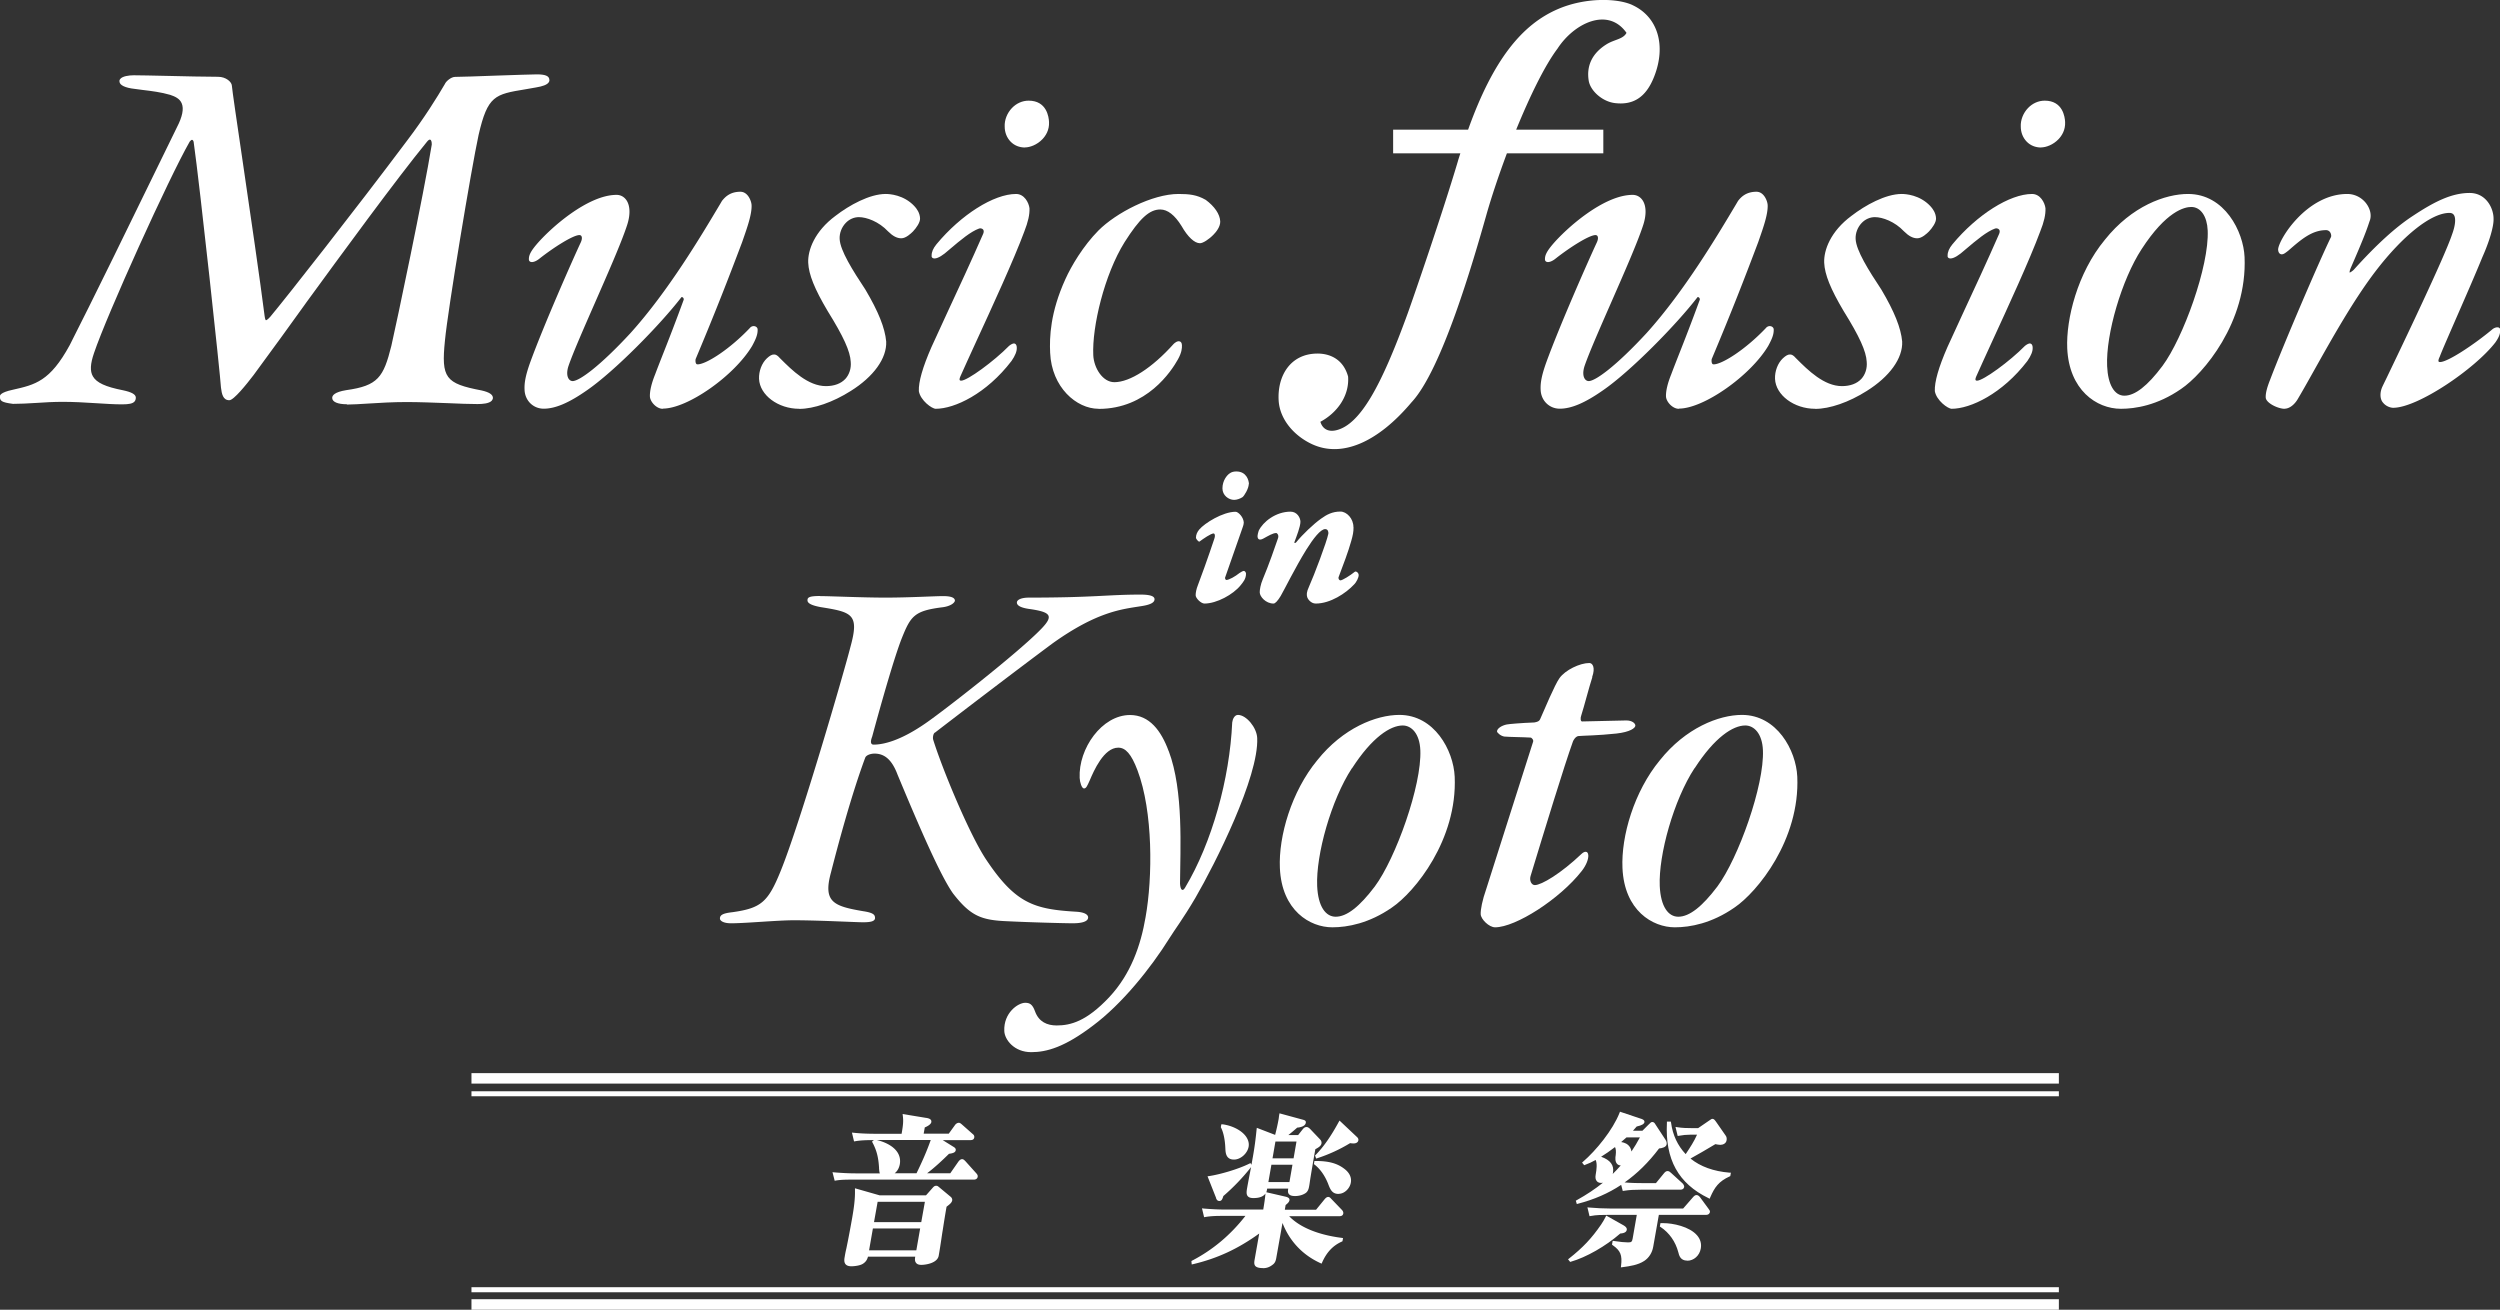 <svg xmlns="http://www.w3.org/2000/svg" id="_レイヤー_1" viewBox="0 0 248.11 129.98"><rect x="0" y="0" width="248.11" height="129.98" fill="#333333" stroke="none"/><defs><style>.cls-1{fill:#fff;stroke-width:0}</style></defs><path d="M13.3 7.58c1.43 0 6.05.15 8.36.15.77 0 1.23.5 1.24.75.11 1.2 2.49 16.83 3.25 22.87.08.55.2.8.78.15 1.67-2 8.49-10.69 13.58-17.48 1.82-2.4 3.1-4.49 3.76-5.64.1-.25.58-.65.91-.65.88 0 7.3-.25 8.12-.25.93 0 1.11.2 1.12.4.07.35-.58.55-1.24.65-3.92.7-4.76.4-5.78 4.79-.69 3.15-3.04 17.23-3.34 20.43-.38 3.8.08 4.4 3.74 5.09.67.15 1 .35 1.02.6.01.3-.47.5-1.41.5-1.65 0-4.73-.2-7.04-.2s-4.6.25-5.92.25c-.71 0-1.33-.15-1.34-.5-.01-.25.36-.5 1.29-.65 2.84-.4 3.69-.95 4.58-4.5.46-2 3.19-14.93 4.02-19.98.03-.55-.26-.9-.68-.4-3.08 3.75-8.83 11.64-12.15 16.18-1.6 2.25-3.32 4.59-5.08 6.99-1.14 1.5-2.04 2.45-2.31 2.45-.49 0-.62-.45-.71-1.15-.05-1.05-2.08-19.88-2.71-24.37-.07-.35-.35-.45-.61-.1-2.09 3.65-8.21 17.13-9.52 21.03-.83 2.4-.08 3.25 2.97 3.85.72.15 1.17.35 1.18.6.02.4-.31.55-1.24.55-1.65 0-3.86-.25-5.89-.25-1.7 0-3.51.2-4.94.2-1.16-.15-1.17-.3-1.18-.6 0-.2.48-.4 1.18-.55 2.23-.5 3.75-.85 5.74-4.49 2.68-5.24 8.93-18.13 10.65-21.63 1.32-2.55.14-3.1-.75-3.4-1.22-.35-2.55-.45-3.54-.6-.88-.1-1.39-.35-1.4-.6-.07-.3.58-.5 1.3-.5Z" class="cls-1"/><path d="M34.43 40.12c-.91 0-1.45-.23-1.46-.62-.01-.25.22-.59 1.39-.78 3.16-.44 3.7-1.28 4.48-4.4.5-2.17 3.22-15.08 4.01-19.97.01-.27-.06-.46-.15-.49-.07-.03-.19.04-.31.19-3.02 3.68-8.62 11.35-11.97 15.94l-.17.24c-1.44 2.01-3.1 4.3-5.08 6.99-.71.93-1.97 2.5-2.41 2.5-.63 0-.75-.62-.83-1.26-.05-1.09-2.09-20.01-2.71-24.37-.02-.11-.08-.19-.14-.21-.07-.02-.16.05-.25.17-2.08 3.63-8.21 17.17-9.5 20.99-.37 1.08-.41 1.79-.11 2.31.36.63 1.25 1.04 2.98 1.38.86.18 1.27.41 1.28.72 0 .17-.04.3-.14.41-.18.19-.54.27-1.23.27-.78 0-1.69-.06-2.65-.12-1.07-.07-2.17-.13-3.24-.13-.89 0-1.79.05-2.67.11-.81.05-1.57.09-2.26.09-1.18-.15-1.29-.31-1.3-.72 0-.1-.02-.4 1.28-.68 2.22-.5 3.69-.83 5.65-4.43 2.09-4.09 6.38-12.88 8.94-18.14.73-1.49 1.32-2.72 1.7-3.48.54-1.04.7-1.83.48-2.36-.19-.48-.67-.7-1.16-.86-.89-.26-1.85-.38-2.69-.48-.29-.04-.57-.07-.83-.11-.93-.1-1.49-.37-1.5-.72-.02-.08 0-.17.07-.26.22-.28.86-.37 1.35-.37.63 0 1.86.03 3.28.06 1.78.04 3.79.09 5.08.09.8 0 1.35.52 1.37.87.04.5.49 3.56 1.06 7.43.78 5.32 1.75 11.94 2.19 15.43.05.37.11.42.13.43 0 0 .1.03.43-.34 1.58-1.89 8.4-10.57 13.57-17.47 1.74-2.29 3-4.33 3.76-5.63.1-.26.62-.71 1.01-.71.44 0 2.34-.06 4.16-.13 1.82-.06 3.55-.12 3.96-.12.84 0 1.22.16 1.24.52.02.08 0 .19-.07.28-.16.23-.59.39-1.27.5-.37.07-.71.12-1.03.18-3.03.5-3.75.62-4.65 4.52-.72 3.32-3.05 17.32-3.34 20.41-.38 3.72.03 4.27 3.64 4.96.75.17 1.1.4 1.12.72 0 .11-.04.21-.12.3-.26.28-.91.33-1.41.33-.76 0-1.83-.04-2.96-.09-1.33-.05-2.83-.11-4.08-.11-1.39 0-2.68.08-3.81.15-.83.05-1.55.1-2.11.1Zm8.25-26.51s.09 0 .13.02c.21.08.33.37.3.75-.8 4.91-3.52 17.82-4.02 20-.89 3.57-1.8 4.18-4.69 4.59-.88.14-1.19.37-1.18.52 0 .23.5.38 1.22.38.56 0 1.27-.04 2.09-.1 1.14-.07 2.43-.15 3.83-.15 1.25 0 2.76.06 4.09.11 1.13.04 2.2.09 2.95.09.89 0 1.16-.18 1.23-.26.05-.05.05-.09.05-.11 0-.08-.1-.3-.92-.48-3.72-.71-4.22-1.4-3.83-5.23.31-3.32 2.69-17.44 3.34-20.44.94-4.06 1.77-4.2 4.85-4.72.32-.05.66-.11 1.03-.18.59-.09 1-.24 1.11-.4.02-.04.03-.07.03-.11-.01-.25-.55-.3-.99-.3-.4 0-2.2.06-3.95.12-1.83.06-3.72.13-4.17.13-.28 0-.71.37-.79.57-.76 1.33-2.03 3.37-3.78 5.67-5.17 6.9-11.99 15.59-13.58 17.49-.31.35-.51.47-.69.42-.21-.06-.26-.35-.31-.63-.44-3.49-1.41-10.11-2.19-15.43-.57-3.88-1.02-6.94-1.06-7.45 0-.19-.41-.64-1.12-.64-1.29 0-3.31-.05-5.09-.09-1.42-.03-2.64-.06-3.27-.06s-1.05.14-1.15.28c-.02.03-.02.05-.02.07 0 .16.41.4 1.29.5.26.04.54.07.83.11.85.11 1.82.23 2.73.49.55.19 1.09.43 1.32 1.01.25.61.09 1.45-.49 2.57-.38.77-.97 1.99-1.7 3.48-2.56 5.26-6.85 14.05-8.95 18.14-2.02 3.71-3.61 4.07-5.82 4.56-.89.19-1.08.38-1.09.42.01.24.02.34 1.07.48.66 0 1.42-.05 2.23-.09.88-.05 1.8-.11 2.69-.11 1.07 0 2.18.07 3.26.13.96.06 1.86.11 2.63.11.59 0 .92-.06 1.05-.19.03-.03.07-.09.07-.23 0-.04-.06-.27-1.08-.48-1.83-.36-2.75-.79-3.15-1.5-.34-.59-.31-1.36.09-2.51 1.29-3.83 7.44-17.4 9.53-21.05.21-.29.41-.29.51-.27.16.04.28.19.33.41.62 4.37 2.67 23.31 2.71 24.39.1.78.24 1.03.59 1.03.16 0 .87-.64 2.21-2.4 1.98-2.69 3.64-4.97 5.08-6.99l.18-.24c3.35-4.59 8.95-12.26 11.98-15.95.19-.22.34-.29.47-.29ZM62.07 22.41c-1.07 3.2-4.79 11.04-5.77 13.83-.39 1.15.07 1.7.51 1.7.82 0 3.05-1.8 5.83-4.79 3.88-4.3 7.25-10.04 9.1-13.14.31-.4.79-.85 1.72-.85.66 0 .97.85.99 1.2.04.95-.5 2.4-.94 3.65-1.53 4.05-2.76 7.19-4.6 11.59-.05.15-.08.7.31.7.93 0 3.34-1.6 5.28-3.65.21-.25.54-.15.55.05.02.45-.13.85-.53 1.6-1.79 3-6.43 6.14-8.74 6.14-.55 0-1.13-.65-1.15-1.1-.02-.55.16-1.3.51-2.15.44-1.2 1.68-4.25 2.81-7.34.15-.3-.19-.6-.4-.45-2.03 2.65-6.55 7.29-9.38 9.24-1.71 1.2-3.05 1.8-4.21 1.8-.93 0-1.73-.7-1.78-1.75-.03-.6.05-1.3.59-2.8 1.33-3.6 4.02-9.74 4.98-11.79.25-.55.07-.9-.26-.9-.71 0-2.74 1.35-4.02 2.35-.48.4-.86.4-.87.2-.02-.35.13-.7.71-1.4 1.31-1.55 5.01-4.89 7.86-4.89.93 0 1.53 1.1.9 2.95Z" class="cls-1"/><path d="M65.77 40.57c-.62 0-1.25-.7-1.27-1.22-.02-.55.16-1.31.52-2.2.16-.43.42-1.1.75-1.94.57-1.44 1.34-3.42 2.06-5.4.06-.12.01-.22-.05-.28-.04-.03-.1-.06-.15-.04-2.1 2.73-6.64 7.36-9.39 9.25-1.77 1.24-3.13 1.82-4.28 1.82-1.04 0-1.86-.8-1.9-1.87-.03-.63.06-1.36.6-2.84 1.37-3.73 4.12-9.95 4.98-11.8.12-.26.14-.49.06-.62-.05-.08-.14-.1-.2-.1-.61 0-2.49 1.18-3.94 2.32-.35.29-.71.42-.92.33a.239.239 0 0 1-.15-.22c-.02-.41.17-.8.74-1.48 1.36-1.61 5.09-4.94 7.96-4.94.39 0 .73.18.96.5.41.57.43 1.52.05 2.61-.57 1.72-1.9 4.74-3.18 7.66-1.1 2.51-2.14 4.88-2.59 6.18-.19.56-.18 1.04.02 1.32.1.14.24.21.38.21.66 0 2.7-1.47 5.74-4.76 3.75-4.16 6.98-9.59 8.91-12.83l.17-.29c.34-.43.84-.91 1.83-.91.75 0 1.09.93 1.11 1.32.04.91-.44 2.25-.85 3.43l-.09.26c-1.4 3.71-2.66 6.95-4.61 11.59-.02.07-.04.34.05.46.03.05.08.07.14.07.84 0 3.17-1.48 5.19-3.61.13-.16.34-.23.53-.16.14.05.23.16.24.29.02.51-.17.96-.55 1.66-1.77 2.96-6.4 6.21-8.85 6.21Zm1.9-11.33c.09 0 .19.04.27.11.14.12.23.34.11.56-.72 1.96-1.49 3.95-2.06 5.39-.33.84-.59 1.51-.75 1.94-.35.86-.53 1.58-.5 2.1.02.4.56.98 1.02.98 2.34 0 6.94-3.24 8.64-6.08.41-.75.53-1.13.52-1.53 0-.03-.04-.06-.07-.07a.246.246 0 0 0-.26.09c-1.9 2-4.36 3.69-5.37 3.69-.14 0-.26-.06-.34-.17-.15-.21-.13-.55-.08-.69 1.95-4.65 3.21-7.88 4.61-11.59l.09-.26c.41-1.16.88-2.48.84-3.34-.01-.31-.29-1.08-.86-1.08-.88 0-1.33.43-1.62.8l-.16.27c-1.93 3.25-5.17 8.69-8.94 12.87-2.77 2.98-5.04 4.84-5.93 4.84a.71.71 0 0 1-.58-.32c-.15-.2-.34-.67-.05-1.55.46-1.3 1.5-3.68 2.6-6.2 1.28-2.92 2.6-5.93 3.17-7.64.35-1.01.34-1.88-.02-2.39a.9.9 0 0 0-.76-.4c-2.78 0-6.43 3.27-7.77 4.85-.58.71-.69 1.02-.68 1.31.03.03.28.03.67-.29 1.22-.96 3.32-2.38 4.1-2.38.18 0 .32.08.41.22.13.21.12.51-.04.86-.86 1.85-3.6 8.06-4.98 11.78-.52 1.45-.61 2.15-.58 2.75.04.94.74 1.63 1.66 1.63 1.1 0 2.41-.56 4.14-1.78 2.73-1.88 7.27-6.5 9.35-9.21l.03-.03a.36.36 0 0 1 .2-.06ZM90.63 20.51c.29.3.53.7.54 1.15.03.6-1.07 1.85-1.73 1.85-.44 0-.83-.25-1.24-.65-.98-1.05-2.26-1.45-2.97-1.45-1.21 0-2.09 1.15-2.04 2.3.05 1.15 1.23 3.05 2.58 5.09 1.36 2.3 1.93 3.85 2.04 5.09.07 1.6-1.23 3.4-3.47 4.79-1.98 1.25-3.82 1.75-5.03 1.75-1.98 0-3.79-1.25-3.86-2.85-.03-.65.21-1.45.74-1.95.47-.45.75-.45 1.1-.05 1.21 1.2 2.82 2.85 4.68 2.85 1.98 0 2.69-1.35 2.58-2.55-.04-.95-.54-2.25-2.31-5.09-1.25-2.1-1.86-3.55-1.91-4.74-.05-1.2.64-3.05 2.66-4.54 1.49-1.15 3.42-2.15 4.91-2.15.82 0 1.94.3 2.74 1.15Z" class="cls-1"/><path d="M79.31 40.57c-2.09 0-3.91-1.36-3.98-2.97-.03-.76.27-1.56.78-2.04.29-.27.51-.39.72-.38.19 0 .36.12.55.34l.08.08c1.15 1.15 2.74 2.72 4.51 2.72.83 0 1.49-.25 1.93-.72.39-.43.59-1.05.53-1.69-.05-1.04-.71-2.5-2.29-5.04-1.3-2.19-1.88-3.63-1.93-4.8-.05-1.24.63-3.11 2.71-4.65 1.36-1.05 3.38-2.17 4.98-2.17.4 0 1.79.09 2.83 1.19.25.26.56.69.58 1.23.02.4-.37.95-.7 1.3-.2.2-.7.68-1.16.68-.43 0-.85-.22-1.32-.69-.91-.97-2.13-1.41-2.89-1.41-.49 0-.96.21-1.31.58-.4.42-.63 1.01-.6 1.59.05 1.14 1.29 3.11 2.56 5.03 1.28 2.16 1.94 3.8 2.06 5.15.07 1.66-1.25 3.49-3.53 4.91-1.75 1.11-3.66 1.77-5.1 1.77Zm-2.51-5.14c-.14 0-.3.1-.53.31-.46.43-.73 1.16-.7 1.85.06 1.48 1.78 2.73 3.74 2.73 1.39 0 3.25-.65 4.97-1.73 2.21-1.37 3.48-3.12 3.41-4.68-.11-1.31-.76-2.91-2.02-5.04-1.34-2.03-2.55-3.95-2.6-5.15-.03-.64.22-1.3.67-1.77.41-.42.94-.66 1.49-.66.81 0 2.11.47 3.07 1.49.42.42.78.61 1.15.61.25 0 .62-.23.98-.6.38-.4.64-.86.63-1.12-.02-.36-.2-.74-.51-1.07-.98-1.03-2.28-1.11-2.65-1.11-1.53 0-3.5 1.1-4.83 2.12-2.01 1.49-2.66 3.32-2.61 4.44.05 1.13.62 2.54 1.89 4.69 1.88 3.01 2.29 4.24 2.33 5.15.06.71-.15 1.39-.59 1.87-.48.53-1.21.8-2.11.8-1.87 0-3.5-1.62-4.68-2.79l-.09-.09c-.15-.17-.27-.25-.38-.26h-.01ZM102.06 20.66c.02.55-.11 1.25-.51 2.25-1.43 3.85-5 11.34-6.35 14.38-.2.45-.03.6.19.6.71 0 3.43-2.05 4.85-3.5.27-.2.53-.35.55.1.01.25-.08.65-.49 1.25-2.29 3-5.4 4.69-7.43 4.69-.33 0-1.41-.8-1.56-1.65-.03-.65.19-1.9 1.24-4.3 1.1-2.45 3.37-7.19 5.12-11.19.3-.6-.2-.85-.53-.75-.97.35-2.08 1.35-3.46 2.5-.69.55-1.13.55-1.09.3-.01-.25.08-.6.45-1.05 2.61-3.15 5.83-4.94 7.81-4.94.71 0 1.13.75 1.21 1.3Zm1.93-8.54c.07 1.55-1.43 2.4-2.26 2.4-1.15 0-1.91-.9-1.9-1.95-.05-1.2.94-2.45 2.26-2.45 1.59 0 1.87 1.35 1.9 2Z" class="cls-1"/><path d="M92.87 40.57c-.39 0-1.52-.83-1.68-1.75-.04-.92.38-2.38 1.25-4.37.4-.89.95-2.07 1.58-3.44 1.08-2.32 2.42-5.21 3.53-7.75.07-.15.13-.34.02-.48-.09-.1-.26-.15-.4-.1-.83.3-1.8 1.11-2.92 2.06-.16.14-.33.28-.5.42-.51.4-.96.58-1.18.45-.09-.05-.13-.14-.11-.25-.01-.34.15-.72.48-1.12 2.44-2.94 5.69-4.99 7.9-4.99.82 0 1.26.86 1.33 1.41.03.63-.14 1.36-.51 2.31-1.03 2.79-3.22 7.54-4.82 11.02-.62 1.36-1.16 2.53-1.53 3.37-.11.25-.08.34-.06.37.03.04.09.05.14.05.61 0 3.24-1.91 4.76-3.46.2-.15.41-.29.58-.21.17.08.18.31.18.39.02.36-.16.8-.52 1.32-2.49 3.26-5.65 4.75-7.53 4.75Zm4.42-18.15c.18 0 .37.08.48.21.09.11.21.35.02.74-1.11 2.54-2.45 5.43-3.53 7.75-.63 1.37-1.18 2.54-1.58 3.43-1.06 2.43-1.26 3.65-1.23 4.24.14.78 1.17 1.53 1.43 1.53 2.49 0 5.57-2.34 7.33-4.65.4-.59.48-.96.47-1.17 0-.15-.04-.17-.04-.17s-.06-.02-.31.17c-1.32 1.35-4.12 3.52-4.92 3.52-.15 0-.28-.06-.34-.16-.09-.14-.08-.35.04-.61.37-.84.91-2.01 1.54-3.37 1.6-3.47 3.78-8.23 4.81-11 .36-.92.52-1.62.5-2.19-.07-.46-.42-1.19-1.09-1.19-1.76 0-4.92 1.53-7.71 4.9-.29.35-.43.69-.42.96s0 .03 0 .03c.04.04.36 0 .89-.42.17-.14.33-.28.5-.42 1.14-.96 2.13-1.79 3-2.1.06-.02.12-.03.19-.03Zm4.44-7.78c-.56 0-1.06-.2-1.43-.58-.38-.39-.59-.92-.59-1.5-.03-.65.24-1.34.72-1.84.45-.47 1.04-.73 1.66-.73 1.79 0 2 1.62 2.02 2.12.04.81-.34 1.37-.65 1.7-.54.57-1.26.82-1.73.82Zm.36-4.39c-.55 0-1.07.23-1.48.66-.43.45-.68 1.07-.65 1.66 0 .52.18.99.52 1.33.33.33.76.5 1.26.5.4 0 1.06-.23 1.55-.75.28-.3.61-.8.58-1.52-.02-.57-.25-1.88-1.78-1.88ZM119.56 19.91c.96.7 1.38 1.45 1.41 2.05.04.9-1.45 2.05-1.89 2.05-.49 0-1.12-.6-1.72-1.65-.71-1.15-1.45-1.7-2.22-1.7-1.15 0-2.16.95-3.65 3.3-2 3.2-3.26 8.44-3.13 11.29.06 1.35 1 2.8 2.21 2.8 1.37 0 3.52-1.1 5.99-3.85.21-.2.59-.4.61.05.01.3-.02.7-.38 1.35-1.32 2.4-3.96 4.84-7.75 4.84-2.03 0-4.54-2-4.69-5.44-.08-1.75.09-4.15 1.5-7.24.65-1.45 1.83-3.35 3.25-4.79 1.68-1.7 5.28-3.6 7.86-3.6 1.1 0 1.82.1 2.61.55Z" class="cls-1"/><path d="M109.03 40.57c-2.2 0-4.66-2.13-4.81-5.56-.07-1.55.01-4 1.51-7.3.6-1.33 1.77-3.3 3.28-4.83 1.74-1.75 5.35-3.63 7.95-3.63 1.09 0 1.83.09 2.67.57h.01c.9.66 1.43 1.44 1.46 2.15.02.52-.4 1.05-.66 1.31-.46.48-1.06.86-1.35.86-.54 0-1.21-.62-1.83-1.71-.67-1.08-1.38-1.64-2.11-1.64-1.08 0-2.04.88-3.54 3.24-2.01 3.22-3.24 8.4-3.11 11.22.06 1.27.93 2.68 2.09 2.68 1.55 0 3.76-1.42 5.89-3.8.09-.09.38-.34.62-.24.09.03.19.13.2.37.01.3-.02.73-.4 1.41-.64 1.15-3.08 4.91-7.86 4.91Zm7.93-21.08c-2.5 0-6.11 1.88-7.78 3.56-1.48 1.51-2.64 3.45-3.23 4.76-1.47 3.25-1.55 5.66-1.49 7.19.14 3.29 2.48 5.33 4.56 5.33 4.65 0 7.03-3.66 7.65-4.78.34-.63.38-1 .37-1.28 0-.1-.03-.14-.05-.15-.05-.02-.21.05-.35.18-2.21 2.46-4.42 3.88-6.07 3.88-1.3 0-2.27-1.54-2.33-2.92-.12-2.86 1.11-8.1 3.15-11.36 1.55-2.45 2.57-3.35 3.75-3.35.82 0 1.6.59 2.32 1.76.57 1 1.17 1.59 1.61 1.59.18 0 .71-.3 1.17-.79.39-.41.6-.81.59-1.13-.03-.63-.52-1.34-1.35-1.95-.78-.45-1.5-.53-2.54-.53ZM162.91 22.41c-1.07 3.2-4.79 11.04-5.77 13.83-.39 1.15.07 1.7.51 1.7.82 0 3.05-1.8 5.83-4.79 3.88-4.3 7.25-10.04 9.1-13.14.31-.4.79-.85 1.72-.85.66 0 .97.85.99 1.2.04.95-.5 2.4-.94 3.65-1.53 4.05-2.76 7.19-4.6 11.59-.05.15-.08.7.31.7.93 0 3.34-1.6 5.28-3.65.21-.25.54-.15.55.05.02.45-.13.85-.53 1.6-1.79 3-6.43 6.14-8.74 6.14-.55 0-1.13-.65-1.15-1.1-.02-.55.16-1.3.51-2.15.44-1.2 1.68-4.25 2.81-7.34.15-.3-.19-.6-.4-.45-2.03 2.65-6.55 7.29-9.38 9.24-1.71 1.2-3.05 1.8-4.21 1.8-.93 0-1.73-.7-1.78-1.75-.03-.6.05-1.3.59-2.8 1.33-3.6 4.02-9.74 4.98-11.79.25-.55.07-.9-.26-.9-.71 0-2.74 1.35-4.02 2.35-.48.4-.86.4-.87.2-.02-.35.13-.7.71-1.4 1.31-1.55 5.01-4.89 7.86-4.89.93 0 1.53 1.1.9 2.95Z" class="cls-1"/><path d="M166.61 40.57c-.62 0-1.25-.7-1.27-1.22-.02-.55.16-1.31.52-2.2.16-.43.42-1.1.75-1.94.57-1.44 1.34-3.42 2.06-5.4.06-.12.01-.22-.05-.28-.04-.03-.1-.06-.15-.04-2.1 2.73-6.64 7.36-9.39 9.25-1.77 1.24-3.13 1.82-4.28 1.82-1.04 0-1.86-.8-1.9-1.87-.03-.63.06-1.36.6-2.84 1.37-3.73 4.12-9.95 4.98-11.8.12-.26.14-.49.06-.62-.05-.08-.14-.1-.2-.1-.61 0-2.49 1.18-3.94 2.32-.35.29-.71.42-.92.33a.239.239 0 0 1-.15-.22c-.02-.41.17-.8.74-1.48 1.36-1.61 5.09-4.94 7.96-4.94.39 0 .73.18.96.5.41.57.43 1.52.05 2.61-.57 1.72-1.9 4.74-3.18 7.66-1.1 2.51-2.14 4.88-2.59 6.18-.19.56-.18 1.04.02 1.32.1.14.24.21.38.21.66 0 2.7-1.47 5.74-4.76 3.75-4.16 6.98-9.59 8.91-12.83l.17-.29c.33-.43.84-.91 1.83-.91.75 0 1.09.93 1.11 1.32.04.91-.44 2.25-.85 3.43l-.09.26c-1.4 3.71-2.66 6.95-4.61 11.59-.02.07-.04.34.05.46.03.05.08.07.14.07.84 0 3.17-1.48 5.19-3.61.13-.16.34-.23.53-.16.14.05.23.16.24.29.02.51-.17.96-.55 1.66-1.77 2.96-6.4 6.21-8.85 6.21Zm1.9-11.33c.09 0 .19.04.27.11.14.12.23.34.11.56-.72 1.96-1.49 3.95-2.06 5.39-.33.84-.59 1.51-.75 1.94-.35.86-.53 1.58-.5 2.1.02.4.56.98 1.02.98 2.34 0 6.94-3.24 8.64-6.08.41-.75.53-1.13.52-1.53 0-.03-.04-.06-.07-.07-.07-.02-.17-.01-.26.09-1.9 2-4.36 3.69-5.37 3.69-.14 0-.26-.06-.34-.17-.15-.21-.13-.55-.08-.69 1.95-4.65 3.21-7.88 4.61-11.59l.09-.26c.41-1.16.88-2.48.84-3.34-.01-.31-.29-1.08-.86-1.08-.88 0-1.33.43-1.62.8l-.16.27c-1.93 3.25-5.17 8.69-8.94 12.87-2.77 2.98-5.04 4.84-5.93 4.84a.71.71 0 0 1-.58-.32c-.15-.2-.34-.67-.05-1.55.46-1.3 1.5-3.68 2.6-6.2 1.28-2.92 2.6-5.93 3.17-7.64.35-1.01.34-1.88-.02-2.39a.9.9 0 0 0-.76-.4c-2.78 0-6.43 3.27-7.77 4.85-.58.71-.69 1.02-.68 1.31.03.03.29.03.67-.29 1.22-.96 3.32-2.38 4.1-2.38.18 0 .32.08.41.22.13.21.12.51-.04.86-.86 1.85-3.6 8.06-4.98 11.78-.52 1.45-.61 2.15-.58 2.75.04.94.74 1.63 1.66 1.63 1.1 0 2.41-.56 4.14-1.78 2.73-1.88 7.27-6.5 9.35-9.21l.03-.03a.36.36 0 0 1 .2-.06ZM191.47 20.51c.29.3.53.7.54 1.15.03.6-1.07 1.85-1.73 1.85-.44 0-.83-.25-1.24-.65-.98-1.05-2.26-1.45-2.97-1.45-1.21 0-2.09 1.15-2.04 2.3.05 1.15 1.23 3.05 2.58 5.09 1.36 2.3 1.93 3.85 2.04 5.09.07 1.6-1.23 3.4-3.47 4.79-1.98 1.25-3.82 1.75-5.03 1.75-1.98 0-3.79-1.25-3.86-2.85-.03-.65.21-1.45.74-1.95.47-.45.75-.45 1.1-.05 1.21 1.2 2.82 2.85 4.68 2.85 1.98 0 2.69-1.35 2.58-2.55-.04-.95-.54-2.25-2.31-5.09-1.25-2.1-1.86-3.55-1.91-4.74-.05-1.2.64-3.05 2.66-4.54 1.49-1.15 3.42-2.15 4.91-2.15.82 0 1.94.3 2.74 1.15Z" class="cls-1"/><path d="M180.14 40.57c-2.09 0-3.91-1.36-3.98-2.97-.03-.76.27-1.56.78-2.04.29-.27.51-.39.72-.38.19 0 .36.12.55.34l.08.08c1.15 1.15 2.74 2.72 4.51 2.72.83 0 1.49-.25 1.93-.72.39-.43.59-1.05.53-1.69-.05-1.04-.71-2.5-2.29-5.04-1.3-2.19-1.88-3.63-1.93-4.8-.05-1.24.63-3.11 2.71-4.65 1.36-1.05 3.38-2.17 4.98-2.17.4 0 1.79.09 2.83 1.19.25.26.56.69.58 1.23.02.4-.37.95-.7 1.3-.2.2-.7.68-1.16.68-.43 0-.85-.22-1.32-.69-.91-.97-2.13-1.41-2.89-1.41-.49 0-.96.21-1.31.58-.4.42-.63 1.01-.6 1.59.05 1.14 1.29 3.11 2.56 5.03 1.28 2.16 1.94 3.8 2.06 5.15.07 1.66-1.25 3.49-3.53 4.91-1.75 1.11-3.66 1.77-5.1 1.77Zm-2.5-5.14c-.14 0-.3.1-.53.31-.46.43-.73 1.16-.7 1.85.06 1.48 1.78 2.73 3.74 2.73 1.39 0 3.25-.65 4.97-1.73 2.21-1.37 3.48-3.12 3.41-4.68-.11-1.31-.76-2.91-2.02-5.04-1.34-2.03-2.55-3.95-2.6-5.15-.03-.64.22-1.3.67-1.77.41-.42.94-.66 1.49-.66.81 0 2.11.47 3.07 1.49.42.42.78.61 1.15.61.25 0 .62-.23.98-.6.38-.4.64-.86.63-1.12-.02-.36-.2-.74-.51-1.07-.98-1.03-2.28-1.11-2.65-1.11-1.53 0-3.5 1.1-4.83 2.12-2.01 1.49-2.66 3.32-2.61 4.44.05 1.13.62 2.54 1.89 4.69 1.88 3.01 2.29 4.24 2.33 5.15.06.71-.15 1.39-.59 1.87-.48.53-1.21.8-2.11.8-1.87 0-3.5-1.62-4.68-2.79l-.09-.09c-.15-.17-.27-.25-.38-.26h-.01ZM202.89 20.66c.02.55-.11 1.25-.51 2.25-1.43 3.85-5 11.34-6.35 14.38-.2.45-.03.6.19.6.71 0 3.43-2.05 4.85-3.5.27-.2.53-.35.55.1.01.25-.08.65-.49 1.25-2.29 3-5.4 4.69-7.43 4.69-.33 0-1.41-.8-1.56-1.65-.03-.65.19-1.9 1.24-4.3 1.1-2.45 3.37-7.19 5.12-11.19.3-.6-.2-.85-.53-.75-.97.35-2.08 1.35-3.46 2.5-.69.55-1.13.55-1.09.3-.01-.25.08-.6.45-1.05 2.61-3.15 5.83-4.94 7.81-4.94.71 0 1.13.75 1.21 1.3Zm1.94-8.54c.07 1.55-1.43 2.4-2.26 2.4-1.15 0-1.91-.9-1.9-1.95-.05-1.2.94-2.45 2.26-2.45 1.59 0 1.87 1.35 1.9 2Z" class="cls-1"/><path d="M193.7 40.57c-.39 0-1.52-.83-1.68-1.75-.04-.92.38-2.38 1.25-4.37.4-.89.95-2.07 1.58-3.44 1.08-2.32 2.42-5.21 3.53-7.75.07-.15.13-.34.02-.48-.09-.1-.26-.15-.4-.1-.83.3-1.8 1.11-2.92 2.06-.16.14-.33.28-.5.42-.51.4-.96.58-1.18.45-.09-.05-.13-.14-.11-.25-.01-.34.15-.72.48-1.12 2.44-2.94 5.69-4.99 7.9-4.99.82 0 1.26.86 1.33 1.41.03.63-.14 1.36-.52 2.31-1.03 2.79-3.22 7.54-4.82 11.02-.62 1.36-1.16 2.53-1.53 3.37-.11.25-.08.34-.06.37.03.04.09.05.14.05.61 0 3.24-1.91 4.76-3.46.2-.15.41-.29.58-.21.17.08.18.31.18.39.02.36-.16.8-.52 1.32-2.49 3.26-5.65 4.75-7.53 4.75Zm4.42-18.15c.18 0 .37.08.48.21.09.11.21.35.02.74-1.11 2.54-2.45 5.43-3.53 7.75-.63 1.37-1.18 2.54-1.58 3.43-1.06 2.43-1.26 3.65-1.23 4.24.14.78 1.17 1.53 1.43 1.53 2.49 0 5.57-2.34 7.33-4.65.4-.59.48-.96.47-1.17 0-.15-.04-.17-.04-.17s-.06-.02-.31.17c-1.32 1.35-4.12 3.52-4.92 3.52-.15 0-.28-.06-.34-.16-.09-.14-.08-.35.04-.61.37-.84.91-2.01 1.54-3.37 1.6-3.47 3.78-8.23 4.81-11 .36-.92.52-1.62.5-2.19-.07-.46-.42-1.19-1.09-1.19-1.76 0-4.92 1.53-7.71 4.9-.29.35-.43.69-.42.96s0 .03 0 .03c.04.04.36 0 .89-.42.17-.14.33-.28.5-.42 1.14-.96 2.13-1.79 3-2.1.06-.02.12-.03.19-.03Zm4.45-7.78c-.56 0-1.06-.2-1.43-.58-.38-.39-.59-.92-.59-1.5-.03-.65.24-1.34.72-1.84.45-.47 1.04-.73 1.66-.73 1.79 0 2 1.62 2.02 2.12.04.81-.34 1.37-.65 1.7-.54.57-1.26.82-1.73.82Zm.36-4.39c-.55 0-1.07.23-1.48.66-.43.45-.68 1.07-.65 1.66 0 .52.18.99.52 1.33.33.33.76.5 1.26.5.4 0 1.06-.23 1.55-.75.28-.3.61-.8.58-1.52-.02-.57-.25-1.88-1.78-1.88ZM222.64 25.51c.27 6.24-3.95 11.44-6.25 12.99-2.24 1.55-4.36 1.95-5.9 1.95-2.2 0-5.02-1.65-5.2-5.89-.14-3.15 1.15-7.59 3.71-10.69 2.55-3.2 5.85-4.49 8.15-4.49 3.46 0 5.37 3.5 5.49 6.14Zm-10.2-.85c-2.06 3.15-3.58 8.59-3.45 11.69.09 2.05.85 3.05 1.84 3.05 1.1 0 2.37-1 3.88-3 2.08-2.8 4.67-10.04 4.52-13.54-.07-1.65-.88-2.45-1.75-2.45-1.21 0-3.03 1.15-5.03 4.25Z" class="cls-1"/><path d="M210.49 40.57c-2.44 0-5.15-1.88-5.33-6.01-.12-2.86.99-7.45 3.74-10.77 2.67-3.35 6.01-4.54 8.25-4.54 3.64 0 5.5 3.74 5.61 6.26.28 6.49-4.12 11.62-6.3 13.09-2.35 1.63-4.55 1.97-5.97 1.97Zm6.66-21.08c-2.18 0-5.44 1.17-8.06 4.45-2.71 3.28-3.8 7.79-3.68 10.61.12 2.78 1.76 5.77 5.08 5.77 1.39 0 3.53-.33 5.83-1.93 2.06-1.39 6.47-6.56 6.19-12.88-.11-2.43-1.88-6.02-5.36-6.02Zm-6.32 20.03c-1.14 0-1.87-1.18-1.96-3.17-.14-3.23 1.48-8.73 3.47-11.76 1.77-2.73 3.65-4.3 5.14-4.3.82 0 1.8.67 1.88 2.57.16 3.58-2.47 10.82-4.54 13.61-1.55 2.05-2.85 3.05-3.98 3.05Zm6.64-18.98c-.67 0-2.48.41-4.93 4.19-1.96 3-3.56 8.43-3.42 11.61.08 1.83.72 2.93 1.71 2.93 1.05 0 2.29-.96 3.78-2.95 2.05-2.76 4.65-9.92 4.49-13.45-.06-1.41-.7-2.33-1.63-2.33ZM247.34 21.71c.03.7-.4 2.2-1.1 3.75-1.24 3.05-3.75 8.59-4.24 9.89-.25.5-.13.7.14.7.82 0 3.44-1.75 5.24-3.25.21-.2.65-.3.6-.05.02.35-.13.7-.44 1.15-2.34 3.05-7.96 6.44-10.05 6.44-.27 0-.67-.15-.9-.45-.29-.3-.31-.9-.06-1.45.3-.65 6.05-12.49 6.92-15.13.39-1.05.56-2.3-.37-2.3-1.76 0-4.53 2.05-7.44 5.84-2.86 3.75-5.54 8.94-7.69 12.64-.31.55-.78.95-1.22.95-.6 0-1.73-.55-1.75-1-.02-.4.12-.95.42-1.7 1.38-3.65 4.97-11.99 6.03-14.13.15-.25-.04-.9-.59-.9-1.43 0-2.49.9-3.81 2.05-.27.2-.42.35-.59.35-.11 0-.22-.1-.24-.35.02-.9 2.79-5.39 6.74-5.39 1.48 0 2.54 1.5 2.09 2.55-.29.9-.64 1.8-1.83 4.54-.4.9.03.8.46.4 2.2-2.45 4.1-4.2 5.87-5.34 2.19-1.45 3.86-2.25 5.56-2.25 1.59 0 2.26 1.5 2.25 2.45Z" class="cls-1"/><path d="M226.73 40.57c-.64 0-1.85-.57-1.87-1.12-.02-.41.12-.97.43-1.75 1.34-3.54 4.95-11.94 6.03-14.14.06-.09.05-.29-.04-.46a.481.481 0 0 0-.43-.26c-1.41 0-2.48.93-3.73 2.02l-.14.11c-.21.16-.36.27-.53.27-.16 0-.34-.12-.36-.47.02-.96 2.82-5.52 6.87-5.52.78 0 1.54.41 1.97 1.08.35.54.44 1.15.23 1.64-.29.89-.63 1.8-1.83 4.55-.19.43-.14.53-.14.53.02 0 .17-.06.4-.27 2.23-2.48 4.15-4.23 5.88-5.36 2.06-1.36 3.8-2.27 5.63-2.27.63 0 1.18.23 1.6.66.58.59.78 1.4.77 1.91.03.74-.42 2.26-1.11 3.8-.65 1.6-1.64 3.87-2.52 5.88-.79 1.82-1.48 3.38-1.71 4-.17.34-.13.46-.11.48.02.04.09.05.14.05.76 0 3.33-1.7 5.16-3.22.18-.17.51-.29.69-.19.09.05.13.14.12.24.01.36-.13.72-.47 1.21-2.02 2.63-7.71 6.5-10.15 6.5-.29 0-.73-.16-1-.5-.31-.33-.35-.98-.08-1.58.04-.09.19-.4.42-.87 1.42-2.96 5.75-11.98 6.5-14.25.33-.88.4-1.62.18-1.94-.09-.13-.23-.2-.44-.2-1.79 0-4.6 2.22-7.34 5.8-2.18 2.86-4.25 6.55-6.08 9.81-.56 1-1.09 1.95-1.6 2.81-.34.61-.86 1.01-1.33 1.01Zm4.11-17.98c.28 0 .51.14.65.39.13.24.15.52.04.7-1.08 2.19-4.68 10.58-6.02 14.11-.3.75-.43 1.28-.41 1.65.01.34 1.02.88 1.62.88.37 0 .82-.36 1.11-.89.5-.87 1.03-1.81 1.6-2.81 1.83-3.26 3.91-6.96 6.1-9.84 2.83-3.69 5.65-5.89 7.54-5.89.28 0 .5.1.64.3.39.56.03 1.7-.15 2.16-.75 2.28-5.09 11.31-6.51 14.28-.23.47-.37.78-.41.87-.23.5-.21 1.05.04 1.31.21.27.57.41.81.41 2.04 0 7.63-3.37 9.95-6.39.31-.44.43-.76.42-1.07s0-.03 0-.03c-.03-.02-.25.03-.39.16-1.59 1.33-4.38 3.28-5.33 3.28-.2 0-.3-.09-.35-.17-.1-.16-.06-.39.1-.71.23-.61.92-2.18 1.71-4 .88-2.01 1.87-4.29 2.52-5.88.67-1.49 1.12-3 1.09-3.69 0-.48-.17-1.21-.7-1.75-.38-.39-.86-.58-1.43-.58-1.76 0-3.47.89-5.49 2.23-1.71 1.12-3.62 2.86-5.84 5.32-.19.18-.52.44-.73.29-.16-.11-.14-.37.06-.83 1.2-2.74 1.54-3.64 1.83-4.53.18-.43.1-.95-.2-1.42-.39-.6-1.07-.96-1.77-.96-3.82 0-6.6 4.4-6.62 5.27 0 .15.06.22.11.22.09 0 .21-.09.38-.22l.13-.1c1.28-1.11 2.39-2.07 3.89-2.07ZM162.01.5c-1.52-.7-4.68-.76-7.37.39-3.61 1.54-6.47 5.07-8.94 11.98h-7.44v2.35h6.67c-.09.28-.18.55-.26.84-1.58 5.3-4.37 13.39-4.96 15.03-2.65 7.3-4.73 11.01-7.06 11.6-.94.24-1.44-.24-1.61-.83 1.63-.87 2.89-2.54 2.75-4.49-.51-1.85-1.98-2.3-3.09-2.28-2.65.03-3.95 2.23-3.8 4.68.12 1.89 1.57 3.51 3.33 4.32 2.94 1.35 6.5-.17 9.87-4.18 2.98-3.2 6.07-13.84 7.41-18.57.48-1.7 1.2-3.87 2.04-6.12h9.57v-2.35h-8.65c1.32-3.23 2.8-6.31 4.1-8.04 1.64-2.53 5.01-4.18 6.85-1.57-.33.64-1.21.65-1.99 1.14-1.47.92-1.99 2.19-1.76 3.61.16.98 1.32 2.06 2.59 2.22 1.71.21 3.06-.45 3.91-2.64 1.19-3.03.4-5.91-2.17-7.09ZM81.4 59.16c.99 0 4.18.15 6.49.15s4.88-.15 5.71-.15c.77 0 1.16.15 1.17.45-.04.25-.47.55-1.18.65-2.84.35-3.2.85-4.1 3.1-.69 1.75-1.93 6.04-2.93 9.74-.25.65-.07.8.14.8.99 0 2.67-.4 5.13-2.1 1.76-1.2 9.25-7.04 11.51-9.39 1.26-1.3.92-1.65-1.02-1.95-.83-.1-1.39-.3-1.4-.65-.01-.3.47-.5 1.19-.5 6.48 0 7.84-.3 11.08-.3.93 0 1.38.15 1.39.45.01.3-.31.55-1.34.7-1.85.3-4.32.5-8.79 3.7-3.3 2.45-8.99 6.79-11.65 8.84-.16.05-.25.45-.19.7.9 2.9 3.53 9.24 5.18 11.79 2.94 4.45 4.78 5.04 8.97 5.29.99.05 1.22.35 1.23.55.02.45-.69.6-1.51.6-.88 0-4.45-.1-6.44-.2-2.64-.1-3.7-.5-5.45-2.75-1.29-1.8-3.49-6.94-5.51-11.79-.56-1.5-1.3-2.1-2.29-2.1-.38 0-.82.15-.92.4-1.38 3.7-2.75 8.84-3.4 11.39-.81 2.95.26 3.35 3.19 3.85 1 .15 1.17.35 1.18.65.02.35-.42.45-1.19.45-.71 0-4.4-.2-6.88-.2-1.59 0-4.77.3-6.2.3-.88 0-1.11-.3-1.12-.45-.02-.4.36-.55 1.24-.65 2.84-.4 3.53-1 4.77-4.05 1.94-4.74 6.38-20.03 6.94-22.28.9-3.25.18-3.45-2.97-3.95-.78-.15-1.33-.35-1.29-.7-.01-.3.31-.4 1.25-.4Z" class="cls-1"/><path d="M115.99 74.54c1.49 3.95 1.14 9.79 1.12 13.14.03.65.26.85.51.4 2.66-4.45 4.42-10.79 4.67-16.38.04-.35.24-.75.57-.75.82 0 1.87 1.25 1.91 2.3.17 3.85-4.18 12.49-6.12 15.83-1.23 2.1-2.11 3.25-2.57 4-1.9 3.05-4.77 6.59-7.59 8.69-2.82 2.15-4.61 2.65-6.15 2.65-1.7 0-2.64-1.25-2.67-2.1-.08-1.8 1.36-2.8 2.08-2.8.44 0 .72.15.97.85.38 1.05 1.21 1.4 2.15 1.4 1.37 0 2.95-.4 5.21-2.8 2.15-2.3 3.13-5.14 3.61-7.94.71-3.95.75-10.49-.8-14.58-.62-1.65-1.2-2.25-1.91-2.25-1.43 0-2.43 2.3-2.83 3.25-.25.55-.35.8-.57.8s-.41-.6-.43-1.05c-.13-2.9 2.2-6.24 5-6.24 1.92 0 3.09 1.55 3.84 3.6ZM144.37 77.09c.27 6.24-3.95 11.44-6.25 12.99-2.24 1.55-4.37 1.95-5.9 1.95-2.2 0-5.02-1.65-5.2-5.89-.14-3.15 1.15-7.59 3.71-10.69 2.55-3.2 5.85-4.5 8.15-4.5 3.46 0 5.37 3.5 5.49 6.14Zm-10.2-.85c-2.06 3.15-3.58 8.59-3.45 11.69.09 2.05.85 3.05 1.84 3.05 1.1 0 2.37-1 3.88-3 2.08-2.8 4.67-10.04 4.52-13.53-.07-1.65-.88-2.45-1.75-2.45-1.21 0-3.03 1.15-5.03 4.25ZM158.03 67.2c-.34 1.05-.81 2.9-1.1 3.8-.1.25-.08.6.08.6.82 0 3.62-.1 4.39-.1.6 0 .89.3.9.5.01.25-.52.65-1.89.8-1.86.2-3.23.2-3.78.25-.27.05-.48.4-.53.55-.88 2.45-2.8 8.74-4.2 13.34-.14.45.09.9.42.9.66 0 2.59-1.15 4.64-3.1.26-.25.64-.35.67.15.02.35-.18.95-.65 1.55-2.19 2.8-6.57 5.59-8.6 5.59-.6 0-1.41-.8-1.43-1.3-.02-.45.16-1.4.55-2.5.63-1.95 2.99-9.44 4.64-14.58.1-.2-.13-.45-.24-.45-.83-.05-1.98-.05-2.59-.1-.39-.05-.73-.4-.74-.5-.01-.3.47-.6.96-.7.27-.05 1.42-.15 2.74-.2.27-.05.49-.1.59-.35.4-.9 1.44-3.4 1.91-4.05.57-.8 2.02-1.5 2.96-1.5.33 0 .62.45.28 1.4ZM178.37 77.09c.27 6.24-3.95 11.44-6.25 12.99-2.24 1.55-4.36 1.95-5.9 1.95-2.2 0-5.02-1.65-5.2-5.89-.14-3.15 1.15-7.59 3.71-10.69 2.55-3.2 5.85-4.5 8.15-4.5 3.46 0 5.37 3.5 5.49 6.14Zm-10.2-.85c-2.06 3.15-3.58 8.59-3.45 11.69.09 2.05.85 3.05 1.84 3.05 1.1 0 2.37-1 3.88-3 2.08-2.8 4.67-10.04 4.52-13.53-.07-1.65-.88-2.45-1.75-2.45-1.21 0-3.03 1.15-5.03 4.25ZM123.43 51.91c0 .23-.15.5-.23.79-.17.5-1.41 4.03-1.62 4.63-.02.04.04.23.12.23.27 0 .89-.35 1.31-.69.17-.12.35-.21.44-.21s.21.15.21.27c0 .54-.31.87-.54 1.16-.73.91-2.37 1.81-3.59 1.81-.33 0-.87-.52-.87-.83 0-.25.08-.64.21-.96.12-.27 1.12-3.05 1.64-4.63.15-.44-.02-.54-.06-.54-.27 0-1.02.52-1.41.81-.08.06-.35-.27-.35-.37 0-.31.12-.58.33-.83.52-.62 2.33-1.76 3.61-1.76.25 0 .81.54.81 1.12Zm.5-3.86c0 .42-.44 1.16-.62 1.29-.23.15-.56.27-.83.27-.54 0-1.16-.44-1.16-1.14 0-.79.46-1.31.69-1.47.21-.17.46-.21.69-.21 1.02 0 1.25.91 1.25 1.27ZM134.33 52.33c0 .46-.06.77-.23 1.37-.31 1.1-.77 2.3-1.25 3.57-.06.17.08.33.17.33.21 0 1-.5 1.43-.85.12-.1.39.08.39.33 0 .23-.21.69-.46.93-.81.87-2.35 1.89-3.8 1.89-.5 0-.81-.48-.85-.64-.06-.25-.08-.48.19-1.06.48-1.06 1.76-4.44 1.91-5.23.02-.1 0-.46-.31-.46-.46 0-1.18.93-1.87 2.03-1.08 1.74-2.22 4.05-2.55 4.61-.29.48-.54.75-.71.75-.77 0-1.37-.69-1.37-1.12 0-.25.08-.77.31-1.31.54-1.27 1.29-3.4 1.49-4.01.15-.37-.1-.56-.15-.56-.35 0-.77.27-1.31.56-.44.23-.56-.02-.56-.25 0-.08.06-.39.12-.54.42-.87 1.68-1.89 3.16-1.89.66 0 .98.62.98 1 0 .48-.39 1.47-.6 2.03-.04.08.08.12.17.02.66-.81 1.74-1.83 2.47-2.35.58-.42 1.14-.71 1.93-.71.62 0 1.29.69 1.29 1.54ZM94.23 112.63l.64-.89c.06-.1.17-.19.3-.19.05 0 .09.02.24.14l1.03.92c.09.08.15.13.13.24-.03.14-.15.16-.26.16h-3.18l1.43.89c.11.06.19.13.18.23-.03.15-.2.19-.6.26-.79.77-1.59 1.53-2.48 2.17h2.73l.81-1.18c.08-.11.18-.23.29-.23.09 0 .16.08.25.18l1.06 1.19c.1.11.12.18.11.24-.03.14-.16.18-.26.18H84.64c-.54 0-1.15 0-1.69.1l-.15-.58c.72.06 1.46.1 2.19.1h2.67c-.25-.06-.25-.26-.28-.69-.06-1-.22-1.72-.65-2.54l.13-.1c1.08.23 2.59.9 2.34 2.3-.09.5-.4.89-.9 1.03h2.75c.59-1.22 1.07-2.25 1.51-3.54h-5.97c-.54 0-1.15.02-1.7.11l-.14-.6c.72.08 1.46.1 2.19.1h2.67c.16-.93.21-1.37.14-1.93l2.14.35c.24.03.46.1.43.27-.03.19-.47.4-.64.47l-.15.84h2.7Zm-2.28 6.12.66-.74c.14-.16.19-.21.3-.21.09 0 .12.03.25.14l1.08.9c.08.06.14.16.13.26-.03.18-.21.32-.55.58-.14.79-.27 1.59-.39 2.38-.14.85-.23 1.59-.4 2.53-.11.63-1.12.81-1.6.81-.61 0-.53-.4-.46-.81h-4.94c-.07.37-.22.56-.47.72-.25.16-.79.23-1.07.23-.53 0-.64-.26-.54-.79.05-.26.09-.52.16-.81.22-1.08.41-2.06.59-3.11.17-.95.29-1.82.27-2.75l2.31.66h4.68Zm-5.85 5.46h4.94l.43-2.42h-4.94l-.43 2.42Zm.49-2.8h4.94l.4-2.27h-4.94l-.4 2.27Z" class="cls-1"/><path d="M84.49 125.67c-.27 0-.46-.07-.57-.2-.13-.15-.16-.38-.09-.73.04-.25.09-.52.16-.81.23-1.1.41-2.09.59-3.1.17-.99.29-1.84.27-2.73v-.17l2.45.7h4.6l.62-.7c.13-.15.22-.25.39-.25.13 0 .18.05.29.14l1.13.94c.13.1.19.24.17.37-.04.22-.22.37-.56.63-.14.8-.27 1.61-.38 2.33-.05.29-.09.57-.13.84-.08.53-.16 1.07-.27 1.69-.13.74-1.29.91-1.72.91-.25 0-.42-.06-.52-.19-.14-.16-.13-.39-.09-.62h-4.69c-.08.31-.23.53-.5.7-.27.18-.84.25-1.13.25Zm.61-7.41c0 .85-.11 1.67-.27 2.61-.18 1.02-.37 2.01-.6 3.11-.07.29-.11.55-.16.8-.05.27-.04.44.04.53.06.08.19.11.38.11.28 0 .78-.07 1-.21.2-.13.35-.3.42-.64l.02-.1h5.19l-.03.15c-.04.22-.08.45.01.56.05.06.17.1.33.1.52 0 1.39-.19 1.48-.7.11-.62.19-1.16.27-1.68.04-.28.08-.55.13-.84.12-.74.25-1.57.39-2.39v-.05l.05-.03c.3-.23.48-.37.51-.5 0-.04-.03-.1-.08-.14l-1.13-.94c-.09-.08-.09-.08-.13-.08-.05 0-.07 0-.21.17l-.7.78h-4.77l-2.15-.62Zm6.04 6.08h-5.19l.47-2.66h5.19l-.47 2.66Zm-4.89-.25h4.69l.38-2.17h-4.69l-.38 2.17Zm5.39-2.55h-5.19l.44-2.52h5.19l-.44 2.52Zm-4.9-.25h4.69l.36-2.02H87.1l-.36 2.02Zm-3.9-4.1-.22-.86.17.02c.71.06 1.44.1 2.18.1h2.35c-.05-.12-.06-.28-.08-.48v-.08c-.06-1.03-.24-1.73-.65-2.5l-.05-.09.19-.15h-.17c-.49 0-1.12.01-1.68.11l-.12.02-.21-.88.18.02c.75.08 1.52.1 2.18.1h2.57c.15-.85.19-1.26.12-1.79l-.02-.17 2.31.38c.17.02.39.07.49.2.05.06.06.14.05.22-.04.25-.47.46-.65.53l-.11.62h2.49l.6-.83c.1-.15.25-.25.4-.25.09 0 .16.04.32.18l1.04.92c.1.08.2.17.17.36-.03.18-.16.26-.38.26h-2.75l1.06.66c.08.05.27.15.23.35-.04.24-.33.3-.67.35-.63.62-1.37 1.32-2.17 1.93h2.3l.78-1.12c.1-.14.23-.28.39-.28.14 0 .22.09.31.18l.03.03 1.07 1.19c.12.13.16.23.14.35-.03.18-.17.28-.39.28H84.63c-.53 0-1.14 0-1.67.09l-.11.02Zm.11-.58.08.3c.53-.08 1.1-.08 1.6-.08h12.01c.13 0 .14-.05.14-.07 0-.01 0-.04-.08-.14l-1.09-1.22c-.05-.05-.1-.11-.13-.11s-.08.03-.19.17l-.85 1.23h-3.18l.31-.22c.92-.66 1.75-1.46 2.47-2.16l.03-.03h.04c.25-.05.49-.09.5-.16 0 0 0-.03-.12-.1l-1.77-1.1-.05.15c-.46 1.33-.96 2.4-1.52 3.56l-.03.07h-6.14c-.68 0-1.36-.03-2.03-.08Zm3.92-3.25c.39.77.56 1.48.62 2.5v.08c.03.39.05.47.19.5l.31.08.26-.08c.43-.13.73-.47.81-.93.26-1.49-1.66-2.03-2.19-2.15Zm1.93 3.08h2.16c.52-1.08.98-2.08 1.41-3.3h-5.35c1.28.31 2.51 1.09 2.28 2.41-.07.37-.24.68-.51.89Zm-3.9-3.76.08.31c.54-.08 1.14-.1 1.6-.1h9.73c.13 0 .13-.03.14-.06 0-.04 0-.04-.09-.13l-1.04-.92c-.12-.1-.15-.11-.16-.11-.07 0-.15.07-.19.14l-.68.94h-2.91l.19-1.05.07-.03c.27-.11.55-.29.56-.37v-.03c-.01-.02-.08-.07-.32-.1l-1.99-.33c.05.51 0 .95-.16 1.81l-.02.1h-2.78c-.61 0-1.32 0-2.03-.08ZM133.16 122.96l-.02.13c-.96.43-1.59 1.16-2.02 2.14-1.87-.85-3.22-2.35-3.86-4.36l-.7 3.96c-.04.21-.09.4-.27.55-.32.26-.57.35-.95.35-.78 0-.78-.26-.7-.68l.51-2.91c-2.18 1.61-4.27 2.61-6.76 3.21v-.11c2.16-1.13 3.94-2.66 5.47-4.67h-2.56c-.56 0-1.12.02-1.7.11l-.14-.6c.72.06 1.46.1 2.19.1h3.84c.1-.58.19-1.16.24-1.72l1.88.43c.19.05.28.11.26.21-.03.16-.24.32-.37.42l-.12.66h3.31l.87-1.06c.06-.08.18-.21.27-.21s.16.08.25.18l1.02 1.06c.07.06.13.14.11.26-.03.14-.15.16-.26.16h-5.27c1.23 1.47 3.52 2.16 5.48 2.4Zm-9.09-7.36.06.1c-.88 1.11-1.76 2.03-2.82 2.95-.11.34-.15.43-.28.43-.14 0-.17-.1-.22-.23l-.78-2c1.15-.18 2.94-.71 4.04-1.26Zm-.29-1.82c-.11.63-.74 1.18-1.33 1.18-.65 0-.7-.5-.73-.98-.02-.74-.16-1.58-.45-2.13l.02-.13c1.34.16 2.66 1.05 2.48 2.06Zm2.88-1c.14-.53.27-1.06.36-1.59.03-.18.05-.35.08-.53l2.19.6c.12.03.22.05.2.18-.05.29-.57.35-.78.37-.39.35-.79.68-1.2.98h1.4l.5-.63c.08-.1.17-.18.28-.18.09 0 .19.08.25.14l1 1.05c.09.1.12.18.1.29-.03.18-.21.31-.6.52-.18 1-.35 1.98-.51 2.98-.05.27-.08.55-.13.82-.04.21-.12.4-.28.52-.28.19-.67.27-.98.27-.67 0-.62-.27-.54-.74h-2.35l-.05.26c-.04.24-.19.71-1.21.71-.61 0-.6-.31-.51-.81.18-1.03.4-2.08.58-3.12.18-1.03.27-1.71.37-2.74l1.72.66h.09Zm-.58 2.69-.35 1.96h2.35l.35-1.96h-2.35Zm.07-.39h2.35l.34-1.92h-2.35l-.34 1.92Zm7.13.97c.41.29.77.72.67 1.32-.09.5-.56 1-1.09 1-.56 0-.7-.34-.95-.97-.29-.72-.75-1.45-1.37-1.92l.02-.13c1.15 0 2 .18 2.72.69Zm1.31-3.11c.05.05.1.11.09.21-.03.16-.21.21-.35.21-.11 0-.26-.02-.38-.03a15.15 15.15 0 0 1-3.25 1.5l-.04-.11c.93-.95 1.68-2.14 2.31-3.3l1.63 1.53Z" class="cls-1"/><path d="M125.34 125.85c-.4 0-.63-.07-.76-.21-.13-.16-.11-.38-.07-.61l.46-2.61c-2.12 1.53-4.16 2.47-6.56 3.04l-.14.03-.03-.34.07-.04c2.05-1.07 3.79-2.52 5.29-4.44h-2.31c-.53 0-1.09.01-1.68.11l-.11.02-.21-.88.17.02c.71.06 1.44.1 2.18.1h3.73c.1-.6.18-1.12.22-1.59-.21.3-.6.45-1.19.45-.28 0-.46-.06-.57-.19-.15-.18-.12-.45-.07-.76.09-.51.19-1.03.29-1.55.04-.19.07-.38.11-.57a20.79 20.79 0 0 1-2.75 2.87c-.09.29-.16.49-.39.49-.21 0-.28-.15-.33-.27v-.03l-.85-2.15.15-.02c1.07-.16 2.86-.67 4.01-1.24l.1-.05.1.16c.05-.25.09-.51.14-.77.17-.98.26-1.64.37-2.73l.02-.16 1.82.7c.14-.55.25-1.04.33-1.48.02-.09.03-.17.04-.26.01-.09.02-.18.04-.27l.02-.13 2.35.64c.1.03.31.08.26.31-.06.32-.48.44-.85.47-.28.25-.57.49-.88.74h.97l.46-.58c.08-.1.2-.22.38-.22.14 0 .25.1.34.18l1 1.05c.12.13.16.25.14.4-.04.22-.23.37-.61.57-.18 1-.34 1.94-.5 2.92l-.06.41c-.02.14-.04.28-.07.42-.05.28-.16.48-.33.6-.27.19-.66.3-1.05.3-.31 0-.5-.06-.61-.19-.12-.14-.11-.33-.07-.55h-2.09l-.03.15c-.01.08-.03.15-.06.21l1.95.45c.26.07.38.18.35.35-.03.19-.23.35-.38.47l-.08.47h3.1l.83-1.02c.09-.11.22-.25.37-.25s.22.09.31.19l.03.03 1.02 1.06s.18.17.14.37c-.03.17-.16.26-.38.26h-4.99c1.42 1.48 3.85 1.98 5.22 2.15l.13.02-.06.32-.06.03c-.89.4-1.51 1.06-1.96 2.08l-.05.11-.11-.05c-1.78-.81-3.07-2.19-3.77-3.99l-.62 3.49c-.04.22-.1.45-.31.62-.35.28-.63.38-1.03.38Zm-.01-4-.57 3.22c-.04.21-.04.33.01.41.07.08.26.13.57.13.34 0 .56-.08.87-.33.14-.11.18-.25.22-.47l.79-4.46.15.48c.61 1.92 1.88 3.38 3.68 4.24.45-.95 1.05-1.6 1.87-2.01-1.5-.21-3.97-.79-5.34-2.41l-.17-.2h5.53c.13 0 .13-.03.14-.06 0-.04 0-.08-.07-.15l-1.06-1.1c-.05-.05-.1-.11-.13-.11-.02 0-.09.06-.17.16l-.91 1.11h-3.52l.15-.85.04-.03c.11-.08.3-.23.32-.34s-.02-.03-.17-.07l-1.74-.4c-.05.47-.12.99-.23 1.59l-.02.1h-3.94c-.68 0-1.36-.03-2.03-.08l.08.32c.56-.08 1.1-.1 1.6-.1h2.81l-.15.2c-1.44 1.89-3.1 3.35-5.05 4.45 2.22-.6 4.15-1.55 6.17-3.04l.25-.18Zm-5.13-4.9.74 1.88c.05.12.06.12.1.12.03 0 .07-.06.16-.35v-.03l.04-.02c.99-.85 1.81-1.7 2.63-2.71-1.11.5-2.65.94-3.66 1.12Zm4.76-4.66c-.1 1-.19 1.65-.36 2.59-.09.53-.19 1.05-.29 1.58-.1.52-.2 1.04-.29 1.55-.05.29-.06.47.01.56.06.07.18.1.38.1.98 0 1.06-.44 1.09-.61l.06-.36h2.6l-.03.15c-.04.23-.07.42 0 .5.05.06.2.1.42.1.26 0 .64-.07.91-.25.11-.08.19-.23.23-.43l.06-.41.06-.41c.16-.99.33-1.94.5-2.95l.02-.09.05-.03c.38-.2.52-.31.54-.43.01-.06 0-.1-.07-.18l-1-1.05c-.1-.09-.14-.11-.16-.11-.05 0-.11.04-.18.13l-.54.67h-1.83l.3-.22c.44-.33.83-.64 1.19-.97l.03-.03h.04c.38-.03.64-.14.67-.27 0 0-.05-.02-.08-.03l-2.09-.57s-.01.08-.02.13c-.01.09-.02.18-.04.27-.08.48-.2 1.01-.36 1.6l-.02.09h-.23l-1.57-.61Zm7.89 6.2c-.65 0-.83-.44-1.06-1.05-.32-.79-.79-1.45-1.33-1.86l-.06-.05.05-.31h.1c1.26 0 2.09.21 2.79.72.57.4.82.9.72 1.44-.09.53-.6 1.1-1.21 1.1Zm-2.12-3.01c.52.44.98 1.1 1.29 1.87.25.63.37.89.83.89s.9-.47.97-.9c.08-.45-.13-.86-.62-1.2-.62-.45-1.37-.65-2.48-.67Zm-2.55 2.08h-2.6l.39-2.21h2.6l-.39 2.21Zm-2.3-.25h2.09l.3-1.72h-2.09l-.3 1.72Zm2.72-2.1H126l.38-2.16h2.6l-.38 2.16Zm-2.31-.25h2.09l.29-1.67h-2.09l-.29 1.67Zm-3.83.12c-.8 0-.83-.69-.85-1.1-.03-.85-.19-1.61-.43-2.07l-.02-.04.05-.29h.12c.96.13 1.87.59 2.31 1.19.24.33.34.68.28 1.03-.12.68-.8 1.28-1.45 1.28Zm-1.03-3.22c.24.5.4 1.26.43 2.11.02.5.08.86.6.86s1.1-.51 1.2-1.07c.05-.28-.03-.56-.23-.84-.38-.51-1.17-.93-2-1.06Zm9.19 3.12-.11-.3.06-.06c.79-.8 1.53-1.87 2.29-3.27l.08-.14 1.74 1.64c.1.09.15.2.13.32-.03.19-.21.31-.47.31-.11 0-.24-.01-.35-.03a15.38 15.38 0 0 1-3.24 1.49l-.11.04Zm2.37-3.37c-.68 1.25-1.37 2.24-2.08 3.01 1.06-.36 2.03-.82 2.97-1.4l.04-.02h.04c.15.03.28.04.37.04.02 0 .21 0 .23-.11 0-.02 0-.05-.05-.1s-1.51-1.42-1.51-1.42ZM159.01 121.6c.17-.26.34-.52.47-.79l1.62.92c.14.08.26.19.24.31-.02.13-.18.24-.57.26-1.34 1.18-3.27 2.34-4.89 2.8l-.08-.1c1.33-1.05 2.25-2 3.21-3.4Zm-.41-6.76c.7.19 1.51.58 1.35 1.5-.11.6-.65.93-1.05.93-.51 0-.46-.48-.43-.66.13-.72.17-1.3-.08-1.66-.42.24-.72.39-1.15.55l-.08-.1c1.38-1.19 3.01-3.25 3.66-4.91l1.92.64c.16.05.34.11.32.23-.03.14-.34.26-.71.34-.2.24-.37.43-.58.66h1.27l.62-.63c.19-.19.24-.24.31-.24.11 0 .17.11.21.19l.98 1.5c.1.14.12.27.1.39-.04.23-.52.29-.69.31-2.19 2.9-4.7 4.62-8 5.48l-.04-.13c1.86-1.03 3.3-2.14 4.7-3.83-.1.06-.24.14-.37.14-.5 0-.45-.6-.4-.89.04-.32.04-.77-.17-.98-.54.42-1.11.82-1.7 1.18Zm5.35 8.89c-.1.58-.42 1.05-.84 1.32-.61.4-1.44.52-2.11.6.13-1.11-.06-1.59-.89-2.17l.03-.18c.5.08 1.05.14 1.42.14s.51-.08.58-.48l.44-2.5h-3.04c-.56 0-1.12 0-1.7.11l-.14-.6c.72.06 1.46.1 2.19.1h7.21l.99-1.13c.12-.13.19-.21.29-.21s.17.08.25.18l.83 1.13c.09.11.14.18.13.24-.03.15-.16.18-.28.18h-4.77c-.11.6-.49 2.8-.58 3.27Zm-2.27-9.79c.13.23.15.47.1.76.54-.76.76-1.16 1.18-1.95h-1.58l-.77.68c.47.05.83.13 1.07.52Zm1.5 3.62h1.21l.83-1.03c.06-.08.16-.18.25-.18.11 0 .2.08.28.16l1.14 1.03c.05.05.13.14.11.24-.02.13-.15.16-.26.16h-3.92c-.57 0-1.12.02-1.7.11l-.16-.6c.73.08 1.46.1 2.2.1Zm1.9 3.95c1.31 0 3.89.66 3.59 2.38-.11.61-.61 1.1-1.22 1.1-.56 0-.68-.37-.77-.74-.29-1.1-.92-1.98-1.81-2.58l.03-.16h.19Zm2.68-9.02c-.39 0-.77.03-1.17.11l-.14-.6c.44.08.98.1 1.44.1h.68l1.08-.74c.2-.15.26-.18.3-.18.09 0 .15.1.27.26l.94 1.35c.08.1.09.26.07.39-.04.24-.29.34-.49.34-.12 0-.4-.05-.51-.08-.89.53-1.77 1.05-2.67 1.55 1.11.95 2.55 1.42 4.08 1.55l-.02.13c-1.08.5-1.52 1.06-1.99 2.14-2.95-1.43-4.24-3.78-4.06-7.36h.16c.19 1.32.71 2.4 1.59 3.3.49-.74.97-1.43 1.3-2.25h-.84Z" class="cls-1"/><path d="m160.86 125.79.02-.16c.13-1.07-.05-1.51-.84-2.06l-.06-.05.07-.38.12.02c.56.09 1.07.14 1.4.14s.4-.05.46-.38l.41-2.35h-2.9c-.54 0-1.11 0-1.67.11l-.12.02-.21-.88.17.02c.71.06 1.44.1 2.18.1h7.15l.95-1.09c.12-.14.23-.25.38-.25s.26.11.35.22l.83 1.13c.1.13.17.22.15.34-.02.1-.1.28-.4.28h-4.67l-.56 3.17c-.1.59-.43 1.1-.89 1.4-.61.4-1.4.52-2.16.62l-.16.02Zm-.58-2.35c.74.55.96 1.06.86 2.06.57-.07 1.34-.19 1.9-.56.41-.26.69-.72.78-1.24l.59-3.37h4.87c.14 0 .15-.05.16-.07 0-.02-.06-.08-.1-.14l-.83-1.13c-.07-.08-.12-.13-.15-.13-.04 0-.12.09-.19.17l-1.03 1.17h-7.26c-.68 0-1.36-.03-2.03-.08l.08.31c.55-.09 1.09-.09 1.6-.09h3.19l-.47 2.64c-.09.49-.32.59-.7.59-.31 0-.77-.04-1.28-.12Zm-4.45 1.8-.21-.26.1-.08c1.36-1.07 2.25-2.01 3.18-3.37.16-.25.33-.51.45-.77l.06-.12 1.74.98c.22.13.33.28.3.44-.03.15-.16.33-.65.36-1.45 1.26-3.37 2.36-4.91 2.8l-.08.02Zm3.7-4.25c-.12.24-.27.46-.41.68-.89 1.3-1.73 2.22-2.96 3.22 1.46-.49 3.21-1.51 4.54-2.68l.03-.03h.04c.3-.01.44-.09.46-.16 0-.03-.05-.1-.18-.18l-1.51-.85Zm7.92 4.12c-.69 0-.81-.52-.89-.84-.28-1.05-.89-1.92-1.76-2.5l-.07-.04.06-.34h.29c.93 0 2.6.33 3.36 1.23.32.38.44.82.35 1.3-.12.69-.69 1.2-1.34 1.2Zm-2.42-3.48c.88.62 1.49 1.51 1.77 2.58.09.38.19.65.65.65.53 0 1-.43 1.1-.99.07-.41-.03-.77-.3-1.09-.7-.83-2.31-1.14-3.17-1.14h-.05Zm-8.54-2.13-.1-.34.09-.05c.99-.55 1.83-1.11 2.6-1.73-.26.05-.49 0-.61-.16-.12-.14-.16-.35-.11-.63.1-.56.16-1.12 0-1.47-.37.21-.66.34-1.06.49l-.08.03-.21-.26.09-.08c1.3-1.12 2.96-3.15 3.63-4.86l.04-.11 2.03.68c.14.04.44.13.4.36-.03.18-.27.32-.77.43-.13.15-.25.29-.37.42h.94l.59-.59c.2-.21.28-.28.39-.28.17 0 .26.15.31.24l.99 1.51c.11.16.15.32.12.48-.05.26-.42.37-.75.4-1.04 1.38-2.17 2.49-3.42 3.37.69.06 1.37.07 1.96.07h1.15l.8-.98c.08-.1.2-.22.35-.22.16 0 .28.11.37.2l1.13 1.03s.18.18.15.36c-.03.17-.17.26-.38.26h-3.92c-.61 0-1.13.02-1.68.11l-.11.02-.16-.61c-1.28.85-2.7 1.46-4.28 1.87l-.11.03Zm5.08-4.31-.23.28c-1.24 1.5-2.56 2.6-4.35 3.64 1.41-.41 2.67-.99 3.83-1.77v-.02h.03c1.34-.9 2.53-2.07 3.64-3.53l.03-.04h.05c.36-.04.57-.14.58-.21.02-.09-.01-.19-.08-.29l-.99-1.52s-.07-.11-.1-.11c-.03.01-.15.13-.22.2l-.66.67h-1.61l.19-.21c.2-.22.38-.41.58-.65l.03-.03h.04c.57-.13.62-.25.62-.25 0 .01-.05-.03-.23-.08l-1.81-.61c-.66 1.61-2.14 3.46-3.39 4.61.28-.12.52-.24.82-.42l.1-.06.1-.05c.54-.32 1.09-.7 1.69-1.17l.09-.07 1.01-.88h1.84l-.1.18c-.43.8-.65 1.2-1.19 1.96l-.1.14.03-.02-.13.16-.12.17v-.03Zm-.42 2.42.08.31c.53-.08 1.03-.1 1.61-.1h3.92s.13 0 .14-.06c0-.03-.03-.09-.07-.13l-1.14-1.03c-.06-.06-.13-.13-.2-.13-.02 0-.08.03-.15.13l-.87 1.08h-1.27c-.61 0-1.32 0-2.04-.08Zm-2.61-2.66c.22.39.18.96.06 1.68-.03.19-.02.34.05.42.05.06.13.09.25.09.32 0 .83-.26.93-.83.11-.65-.3-1.09-1.26-1.36h-.03Zm.36-.15c.91.32 1.3.84 1.18 1.56 0 .05-.02.11-.04.16.28-.27.55-.56.81-.86-.16 0-.29-.06-.38-.17-.19-.22-.17-.59-.12-.86.04-.34.02-.62-.07-.79-.48.37-.94.69-1.38.96Zm1.43-1.28.06.06c.27.26.24.79.2 1.09-.05.31-.03.55.06.66.05.06.12.09.22.09s.23-.08.3-.13l.42-.26.06-.35c.05-.28.02-.49-.08-.67-.2-.32-.49-.41-.98-.46l-.26-.03Zm.56-.18c.35.06.67.18.89.54.07.13.12.26.13.4.33-.49.54-.85.84-1.4h-1.33l-.53.46Zm8.79 5.63-.12-.06c-3-1.46-4.31-3.84-4.13-7.48v-.12h.39l.02.11c.17 1.24.65 2.26 1.45 3.12l.05-.07c.41-.62.79-1.2 1.08-1.86h-.65c-.41 0-.77.04-1.15.11l-.12.02-.22-.9.19.03c.46.08 1.03.09 1.42.09h.64l1.05-.72c.23-.17.3-.2.37-.2.15 0 .23.12.35.28l.96 1.38c.11.13.12.34.09.48-.05.3-.35.44-.62.44-.12 0-.36-.04-.49-.07-.88.53-1.69 1-2.47 1.43.99.8 2.29 1.27 3.87 1.4h.14l-.06.34-.06.03c-1.09.5-1.49 1.07-1.93 2.08l-.05.12Zm-4.02-7.07c-.05 3.23 1.2 5.38 3.89 6.73.41-.92.84-1.51 1.83-2-1.59-.17-2.91-.69-3.91-1.55l-.14-.12.16-.09c.83-.46 1.7-.97 2.66-1.54l.05-.03h.05c.11.04.37.09.48.09.12 0 .34-.05.37-.24.02-.11 0-.23-.05-.29l-.97-1.39c-.05-.07-.12-.18-.14-.18 0 0-.04.02-.22.15l-1.11.76h-.72c-.35 0-.84 0-1.28-.07l.07.3c.35-.06.7-.09 1.08-.09h1.02l-.07.17c-.31.76-.73 1.4-1.18 2.08l-.22.33-.11-.11c-.8-.82-1.31-1.78-1.55-2.93ZM46.79 128.94h157.54v1.04H46.79zM46.79 127.75h157.54v.5H46.79zM46.79 108.3h157.54v.5H46.79zM46.79 106.5h157.54v1.04H46.79z" class="cls-1"/></svg>